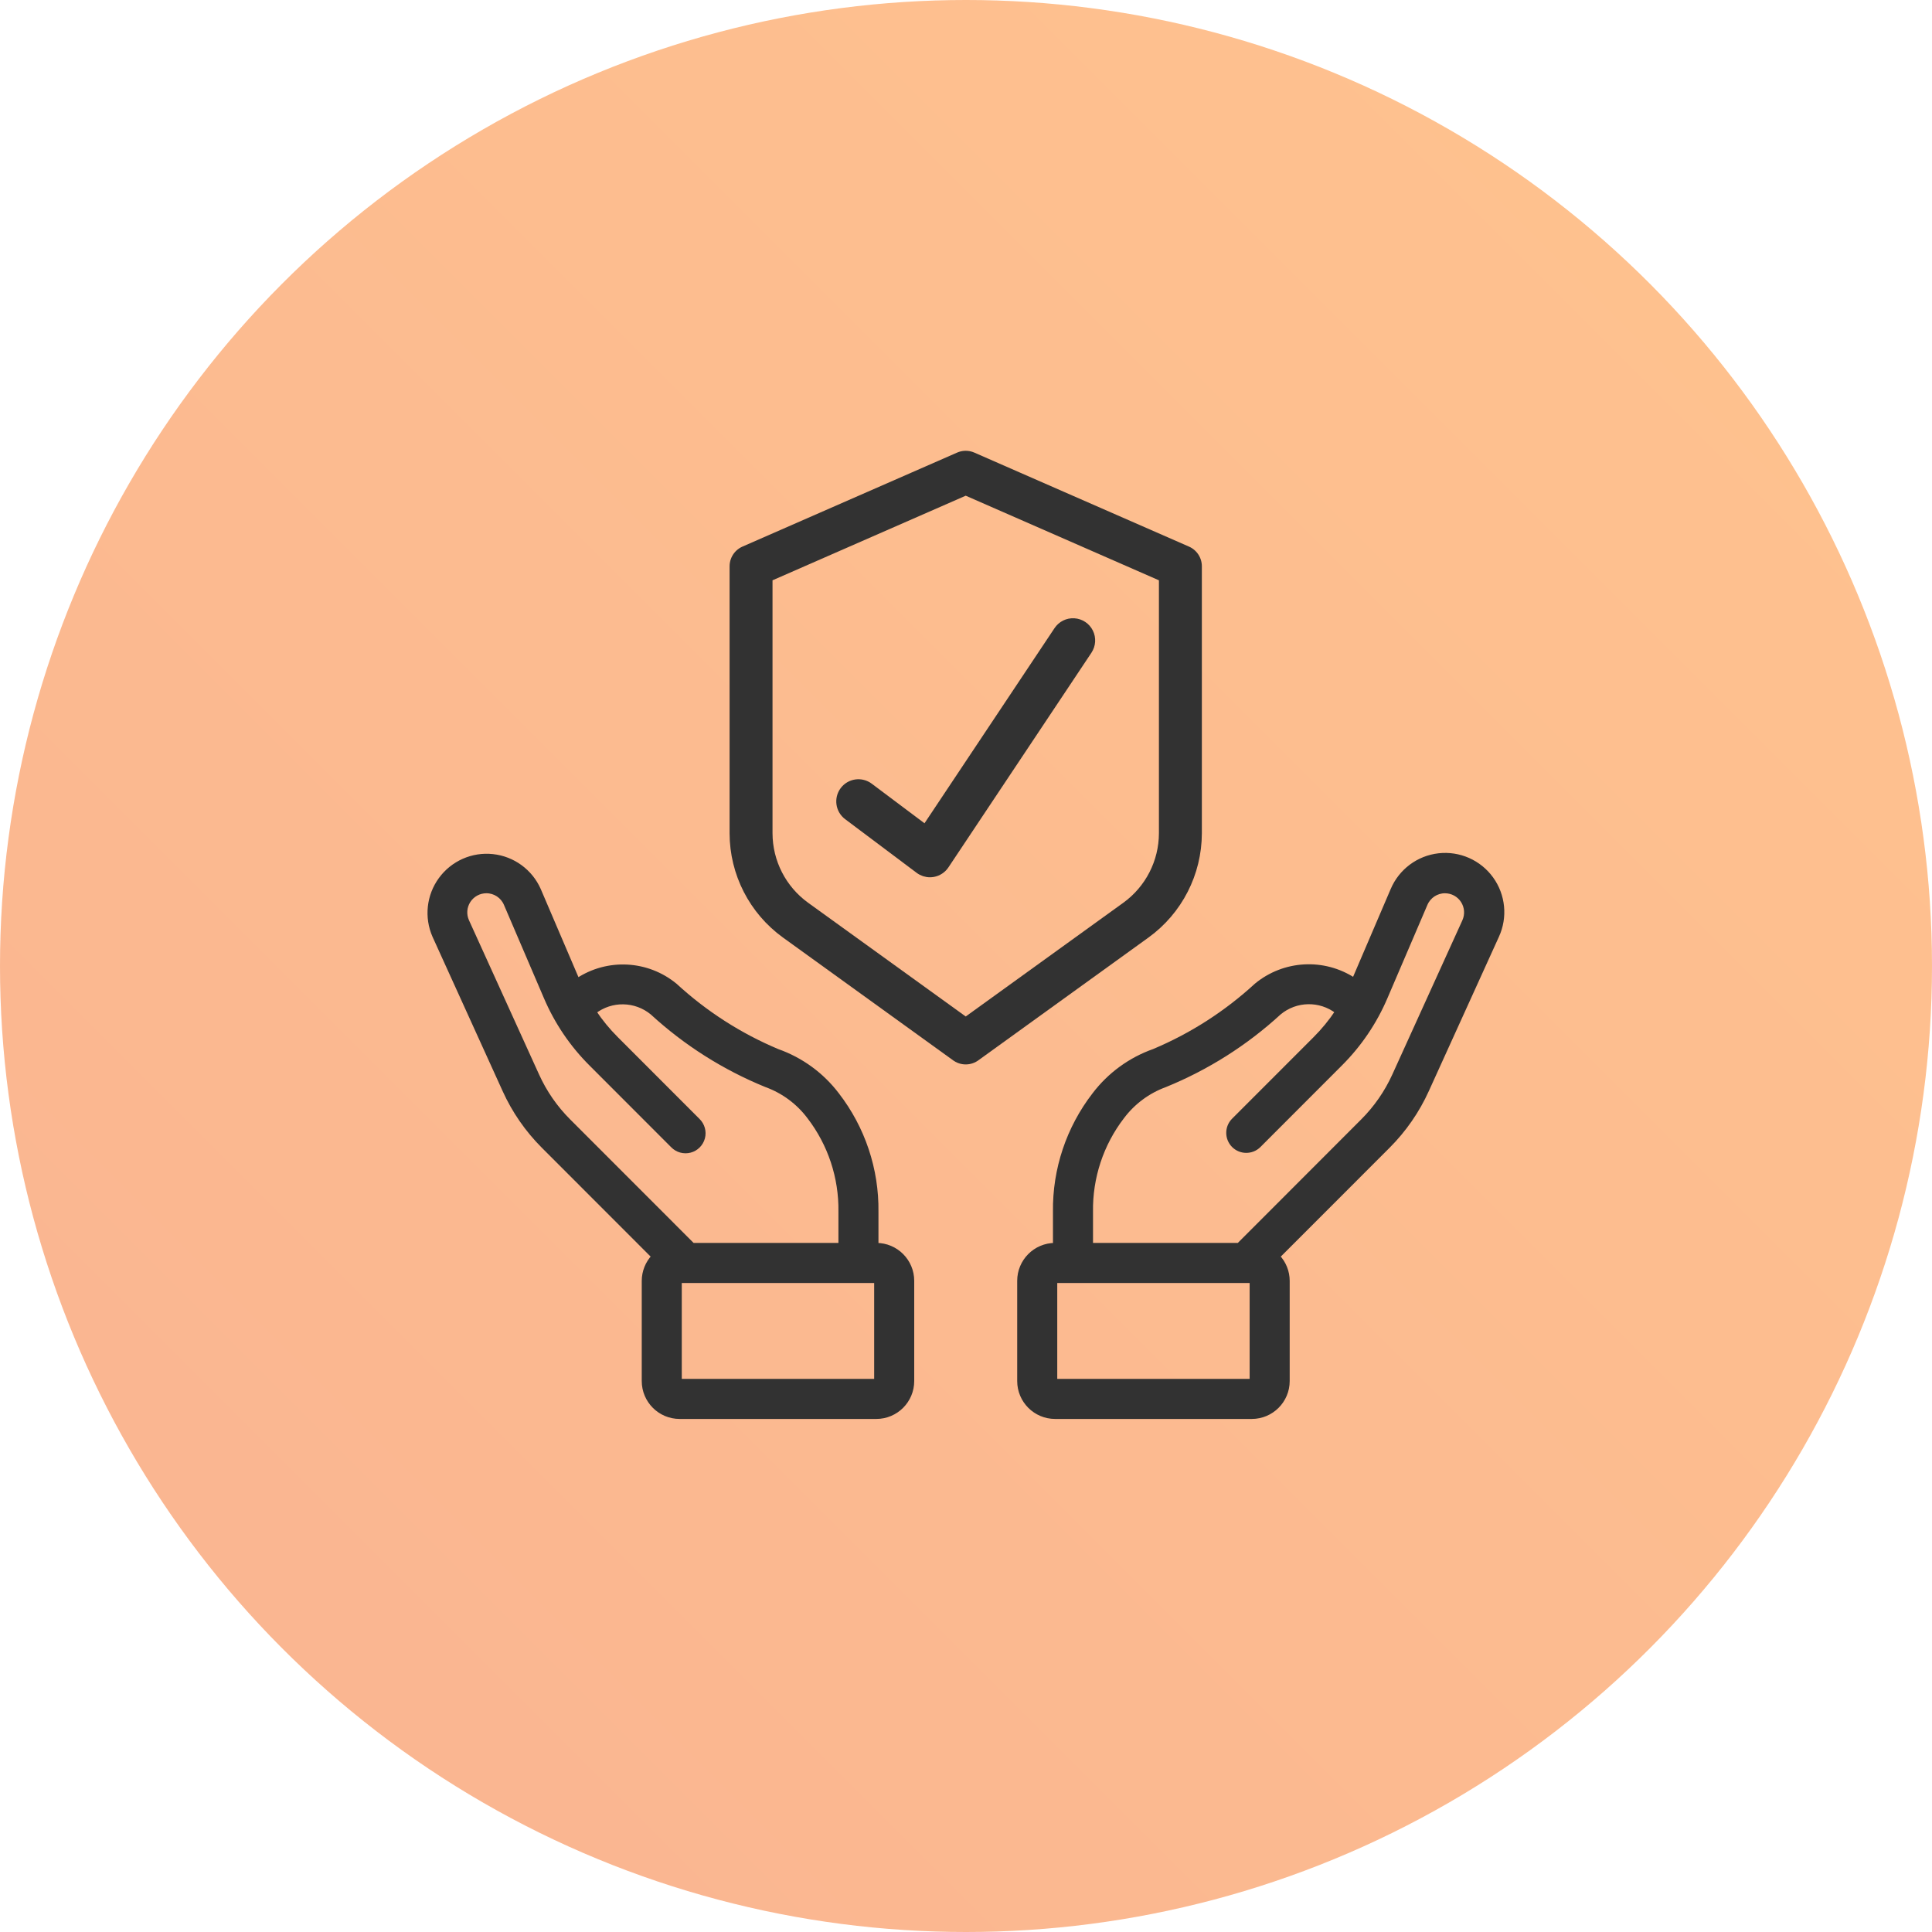 <?xml version="1.0" encoding="UTF-8"?>
<svg width="90px" height="90px" viewBox="0 0 90 90" version="1.1" xmlns="http://www.w3.org/2000/svg" xmlns:xlink="http://www.w3.org/1999/xlink">
    <title>C2665286-29C1-4AC7-99BD-0EB6ACE7C9E9</title>
    <defs>
        <linearGradient x1="100%" y1="0%" x2="0%" y2="100%" id="linearGradient-1">
            <stop stop-color="#FF9231" offset="0%"></stop>
            <stop stop-color="#F47537" offset="100%"></stop>
        </linearGradient>
    </defs>
    <g id="Fund" stroke="none" stroke-width="1" fill="none" fill-rule="evenodd">
        <g id="Funds-Detail" transform="translate(-930, -837)">
            <g id="Group-7" transform="translate(167, 725)">
                <g id="Group-6" transform="translate(763, 112)">
                    <circle id="Oval" fill-opacity="0.55" fill="url(#linearGradient-1)" cx="45" cy="45" r="45"></circle>
                    <g id="life-insurance" transform="translate(20, 22)" fill-rule="nonzero" stroke="#323232">
                        <path d="M34.987,4.379 L34.987,16.818 C34.984,18.42 34.214,19.923 32.917,20.862 L24.987,26.585 L17.057,20.862 C15.759,19.923 14.99,18.42 14.987,16.818 L14.987,4.379 L24.987,0 L34.987,4.379 Z" id="Shape-path" stroke-width="2" stroke-linejoin="round"></path>
                        <path d="M6.901,23.667 L5.099,19.455 C4.716,18.587 3.899,17.989 2.956,17.887 C2.013,17.784 1.087,18.193 0.527,18.96 C-0.033,19.726 -0.142,20.733 0.241,21.601 L3.505,28.785 C3.945,29.758 4.558,30.642 5.313,31.397 L10.446,36.533 C10.157,36.84 9.996,37.245 9.995,37.667 L9.995,42.333 C9.995,43.254 10.741,44 11.66,44 L20.822,44 C21.742,44 22.488,43.254 22.488,42.333 L22.488,37.667 C22.488,36.746 21.742,36 20.822,36 L20.822,34.449 C20.848,32.476 20.204,30.552 18.997,28.991 C18.289,28.059 17.324,27.355 16.221,26.965 C14.466,26.228 12.853,25.192 11.452,23.903 C10.152,22.832 8.305,22.736 6.901,23.667 Z M20.822,42.333 L11.66,42.333 L11.66,37.667 L20.822,37.667 L20.822,42.333 Z M17.696,30.032 C18.667,31.297 19.182,32.854 19.157,34.449 L19.157,36 L12.269,36 L6.491,30.218 C5.877,29.605 5.379,28.886 5.021,28.096 L1.757,20.912 C1.617,20.605 1.643,20.249 1.825,19.965 C2.008,19.682 2.321,19.511 2.658,19.511 C3.054,19.511 3.412,19.747 3.567,20.112 L5.43,24.459 C5.925,25.619 6.638,26.673 7.531,27.563 L11.336,31.371 C11.545,31.587 11.854,31.674 12.146,31.598 C12.437,31.522 12.664,31.294 12.741,31.003 C12.817,30.712 12.73,30.402 12.513,30.192 L8.709,26.385 C8.326,26.003 7.982,25.584 7.682,25.135 C8.482,24.519 9.601,24.538 10.38,25.18 C11.936,26.61 13.736,27.75 15.693,28.547 C16.491,28.837 17.187,29.353 17.696,30.032 Z" id="Shape" stroke-width="0.2" fill="#323232"></path>
                        <path d="M46.469,28.785 L49.733,21.601 C50.134,20.73 50.035,19.71 49.473,18.932 C48.911,18.155 47.974,17.741 47.022,17.849 C46.069,17.957 45.249,18.571 44.875,19.455 L43.078,23.651 C41.669,22.725 39.821,22.826 38.521,23.901 C37.12,25.189 35.507,26.225 33.753,26.962 C32.65,27.352 31.685,28.057 30.977,28.988 C29.769,30.55 29.125,32.475 29.151,34.449 L29.151,36 C28.231,36 27.485,36.746 27.485,37.667 L27.485,42.333 C27.485,43.254 28.231,44 29.151,44 L38.313,44 C39.233,44 39.979,43.254 39.979,42.333 L39.979,37.667 C39.978,37.245 39.817,36.84 39.527,36.533 L44.661,31.397 C45.416,30.642 46.028,29.758 46.469,28.785 Z M38.313,42.333 L29.151,42.333 L29.151,37.667 L38.313,37.667 L38.313,42.333 Z M37.704,36 L30.817,36 L30.817,34.449 C30.792,32.854 31.306,31.298 32.277,30.032 C32.786,29.354 33.48,28.838 34.276,28.547 C36.234,27.75 38.034,26.61 39.591,25.18 C40.369,24.533 41.491,24.511 42.293,25.128 C41.992,25.58 41.646,26.002 41.262,26.386 L37.457,30.193 C37.141,30.52 37.146,31.04 37.467,31.362 C37.788,31.683 38.308,31.687 38.635,31.372 L42.439,27.564 C43.332,26.674 44.045,25.62 44.54,24.46 L46.403,20.112 C46.559,19.748 46.917,19.511 47.312,19.512 C47.649,19.512 47.963,19.683 48.145,19.966 C48.327,20.249 48.353,20.606 48.214,20.913 L44.95,28.097 C44.591,28.887 44.093,29.606 43.479,30.219 L37.704,36 Z" id="Shape" stroke-width="0.2" fill="#323232"></path>
                        <path d="M20.489,14.667 C20.121,14.391 19.599,14.465 19.323,14.833 C19.047,15.202 19.122,15.724 19.49,16 L22.821,18.5 C22.965,18.608 23.141,18.667 23.321,18.667 C23.368,18.667 23.415,18.663 23.462,18.655 C23.687,18.616 23.887,18.486 24.014,18.296 L30.677,8.296 C30.842,8.048 30.863,7.731 30.731,7.464 C30.599,7.197 30.335,7.021 30.038,7.002 C29.741,6.982 29.456,7.123 29.291,7.371 L23.116,16.638 L20.489,14.667 Z" id="Shape" stroke-width="0.4" fill="#323232"></path>
                    </g>
                </g>
            </g>
        </g>
    </g>
</svg>
